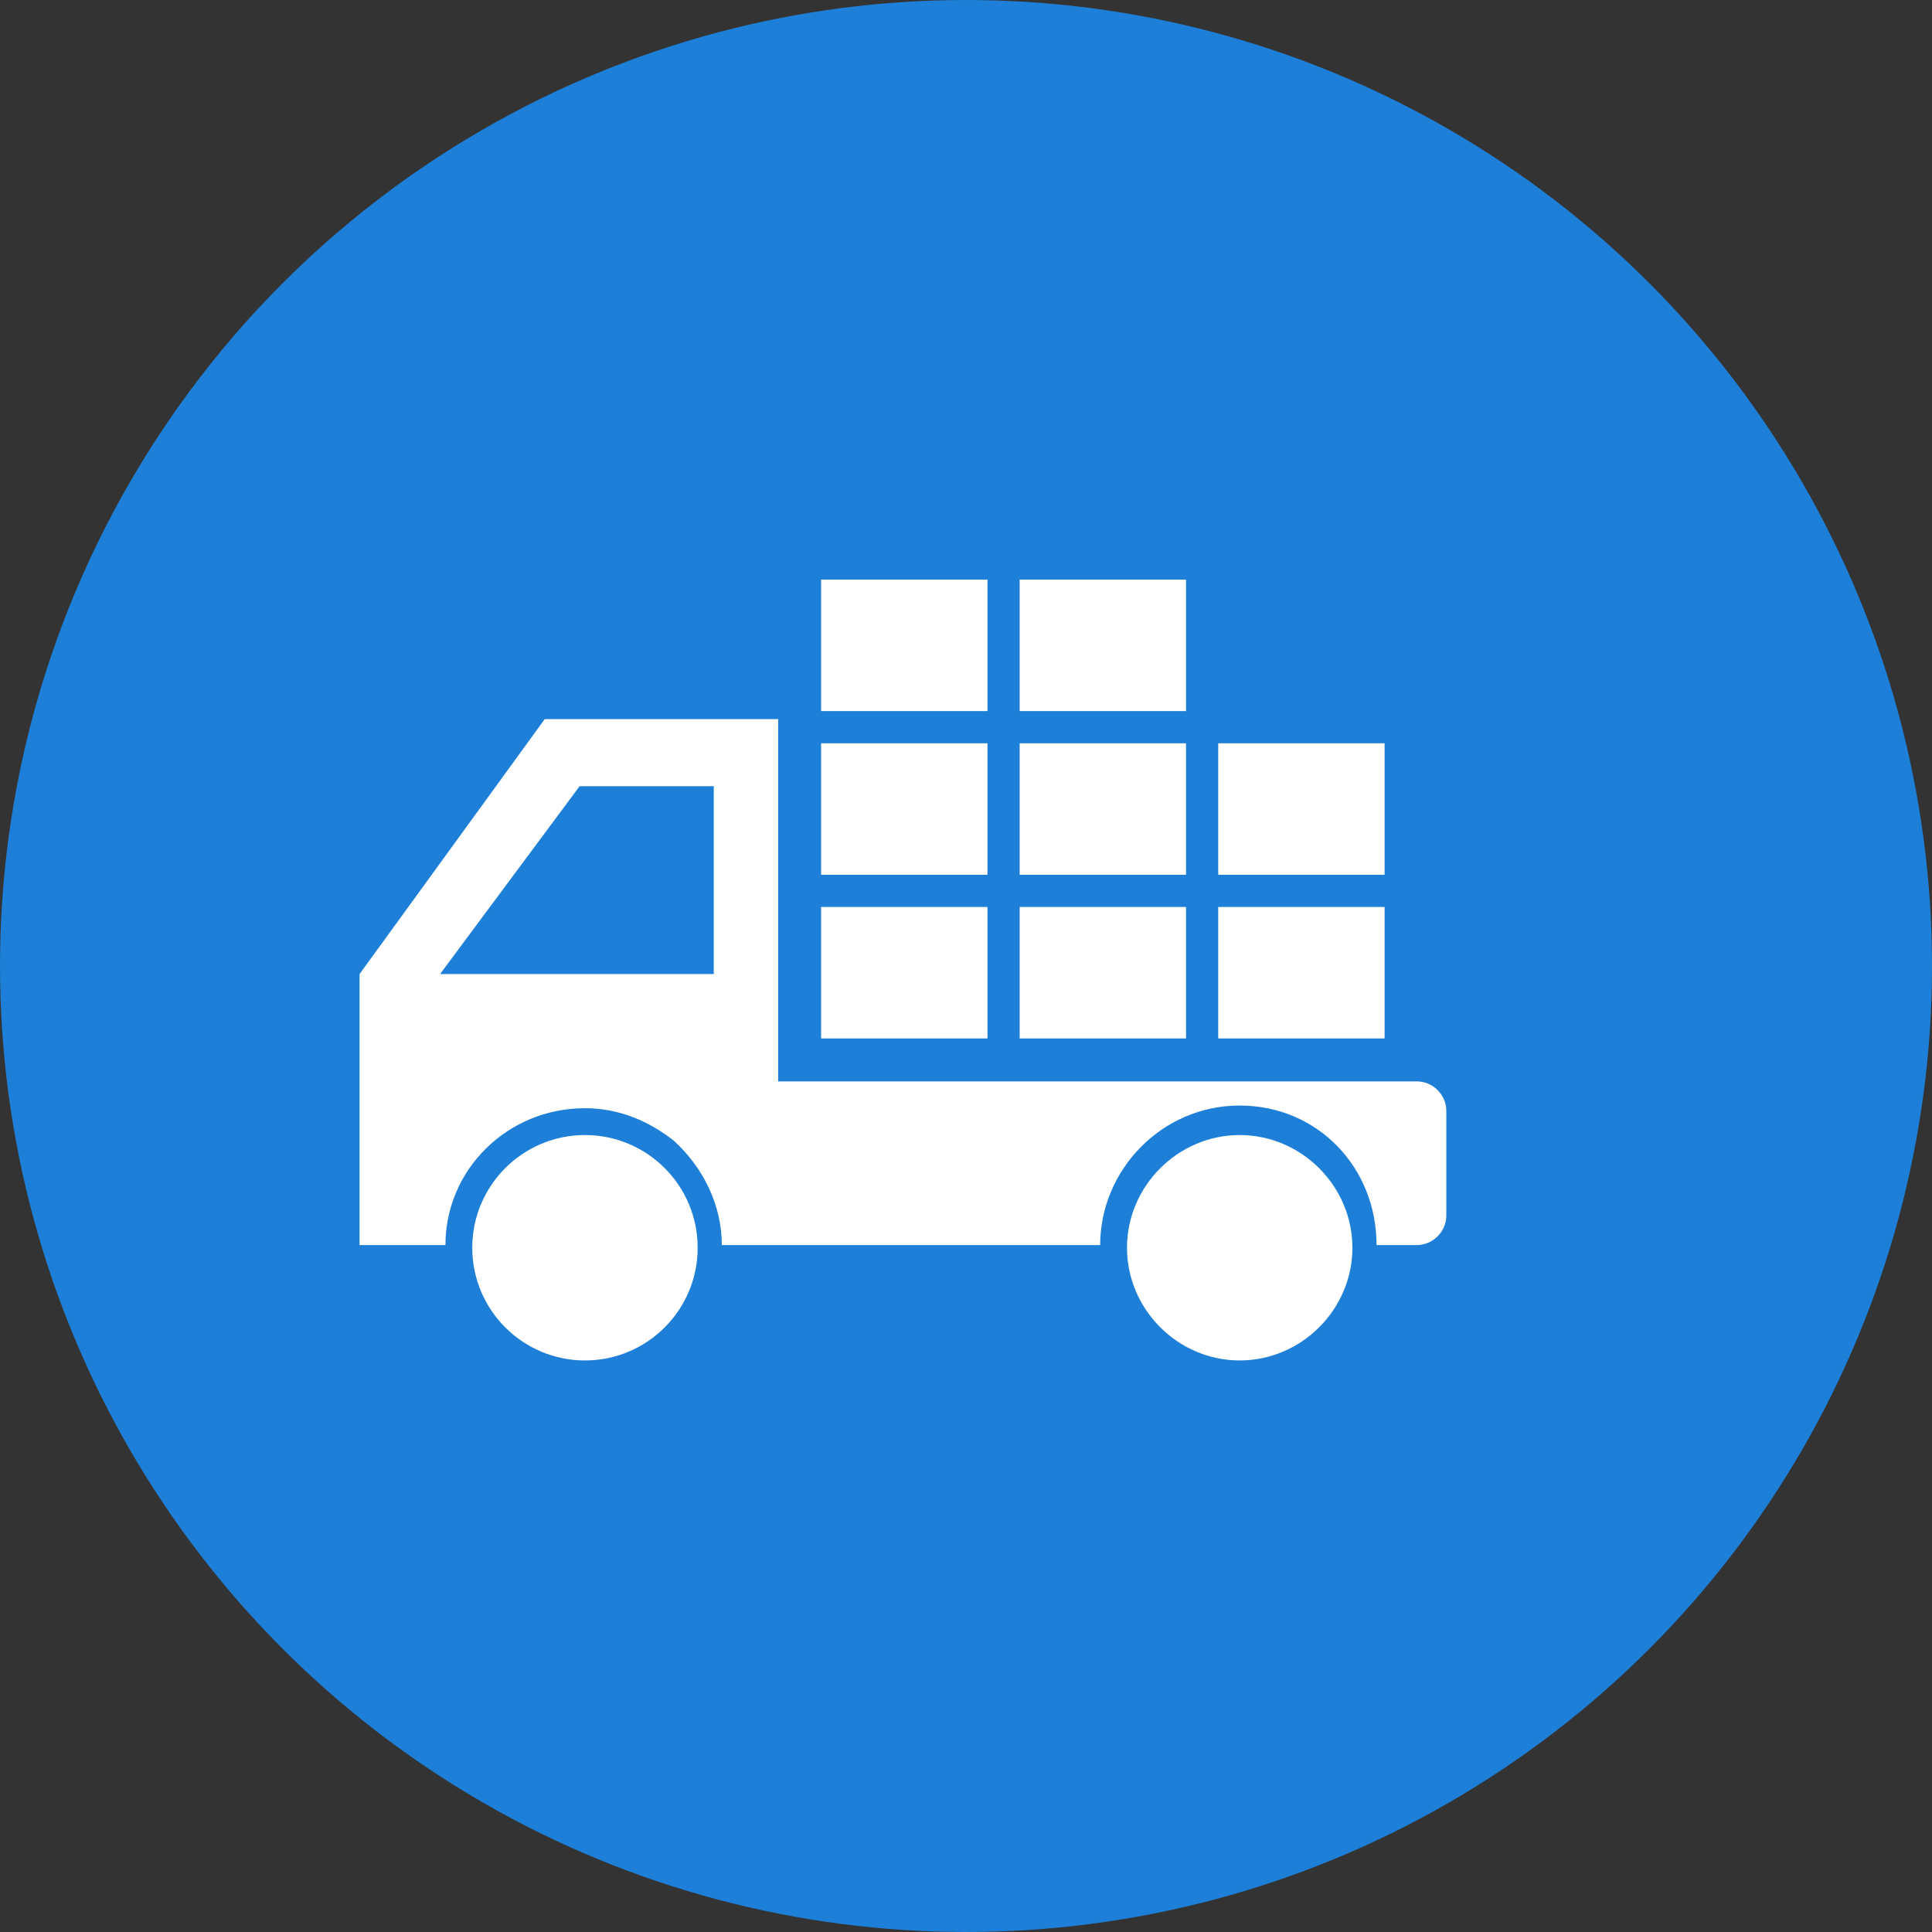 <?xml version="1.0" encoding="utf-8"?>
<!-- Generator: Adobe Illustrator 28.1.0, SVG Export Plug-In . SVG Version: 6.00 Build 0)  -->
<svg version="1.1" id="_レイヤー_2" xmlns="http://www.w3.org/2000/svg" xmlns:xlink="http://www.w3.org/1999/xlink" x="0px"
	 y="0px" viewBox="0 0 72 72" style="enable-background:new 0 0 72 72;" xml:space="preserve">
<rect x="0" y="0" width="72" height="72" fill="#333333" stroke="none"/>
<style type="text/css">
	.st0{fill:#1D7FD7;}
	.st1{fill:#FFFFFF;}
</style>
<g id="_レイヤー_4">
	<circle class="st0" cx="36" cy="36" r="36"/>
	<g>
		<rect x="30.6" y="33.8" class="st1" width="6.2" height="4.9"/>
		<rect x="30.6" y="27.7" class="st1" width="6.2" height="4.9"/>
		<rect x="30.6" y="21.6" class="st1" width="6.2" height="4.9"/>
		<rect x="38" y="33.8" class="st1" width="6.2" height="4.9"/>
		<rect x="38" y="27.7" class="st1" width="6.2" height="4.9"/>
		<rect x="38" y="21.6" class="st1" width="6.2" height="4.9"/>
		<rect x="45.4" y="33.8" class="st1" width="6.2" height="4.9"/>
		<rect x="45.4" y="27.7" class="st1" width="6.2" height="4.9"/>
		<path class="st1" d="M21.8,41.3c1.3,0,2.4,0.5,3.3,1.2c1.1,1,1.8,2.4,1.8,3.9H41c0-2.8,2.3-5.2,5.2-5.2s5.1,2.3,5.1,5.2h1.5
			c0.6,0,1.1-0.5,1.1-1.1v-3.9c0-0.6-0.5-1.1-1.1-1.1H29V26.8h-8.7l-6.9,9.5v10.1h3.2C16.6,43.6,18.9,41.3,21.8,41.3L21.8,41.3z
			 M21.6,29.3h5v7H16.4L21.6,29.3z"/>
		<path class="st1" d="M46.2,42.3c-2.3,0-4.2,1.9-4.2,4.2s1.9,4.2,4.2,4.2s4.2-1.9,4.2-4.2S48.5,42.3,46.2,42.3z"/>
		<circle class="st1" cx="21.8" cy="46.5" r="4.2"/>
	</g>
</g>
</svg>
